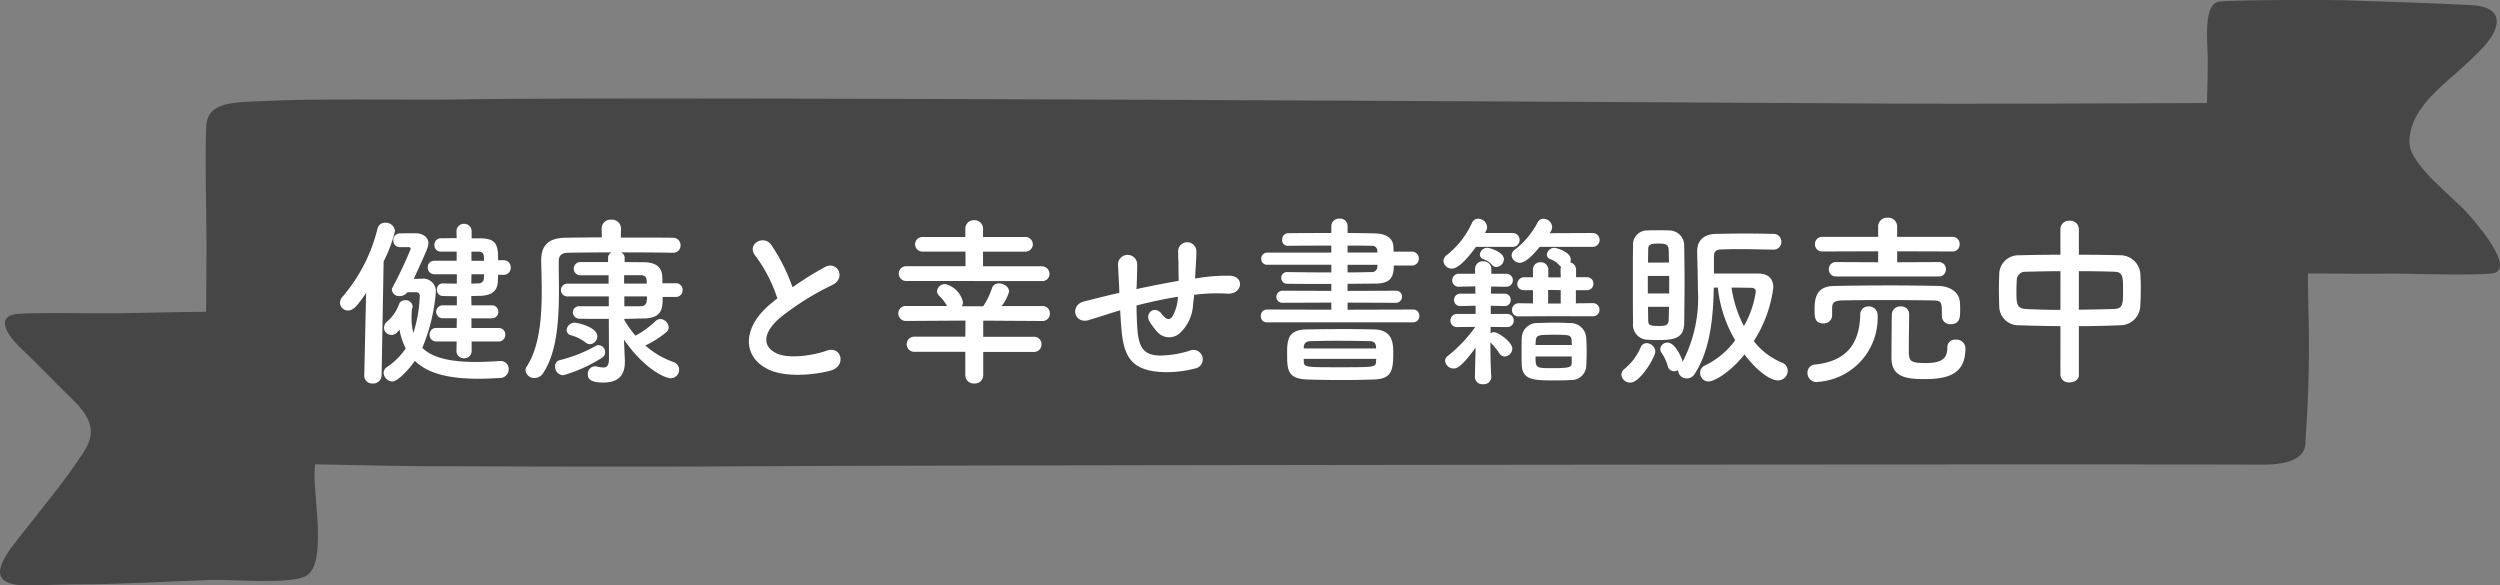 <svg xmlns="http://www.w3.org/2000/svg" width="246.386" height="57.699" viewBox="0 0 246.386 57.699">
  <rect x="0" y="0" width="246.386" height="57.699" fill="#808080" stroke="none"/>
  <g id="book_ttl" transform="translate(-483.307 -620)">
    <g id="グループ_7" data-name="グループ 7" transform="translate(459.016 -192.222)">
      <g id="グループ_5" data-name="グループ 5">
        <path id="パス_7" data-name="パス 7" d="M55.939,843.692c.311,5.145-.543,10.858-.648,15.32-.054,2.325,1.179,8.65-.749,9.919-1.416.933-7.314.378-9.511.449-4.047.13-8.909.444-13.284.432-.87,0-3.436.093-4.59.108-5.229.069-2.078-3.306-.12-5.816,1.779-2.28,3.279-4.04,4.939-6.484,1.128-1.659,2.343-3.227-.41-5.9-1.555-1.511-3.745-3.783-5.158-5.123-1.762-1.67-2.254-3.1-.7-3.4,1.157-.221,8.272-.066,10.119-.1C43.224,842.974,55.953,842.587,55.939,843.692Z" fill="#464646" fill-rule="evenodd"/>
      </g>
      <g id="グループ_6" data-name="グループ 6">
        <path id="パス_8" data-name="パス 8" d="M268.522,817.391c-2.541,2.7-6.774,5.069-6.774,8.845,0,2.226,4.21,5.294,5.782,7.063,1.778,2,4.6,5.7,2.256,5.889-2.7.218-8.487-.037-10.544,0-2.915.058-7.7-.086-11.07.032-5.554.2-6.226.175-6.51-4.356-.255-4.052.221-12.556.216-16.669,0-1.849-.514-5.641,1.175-5.823,1.581-.17,10.711-.177,12.162-.127,3.411.118,9.065.286,12.693.487C271.459,812.932,270.677,815.35,268.522,817.391Z" fill="#464646" fill-rule="evenodd"/>
      </g>
      <path id="パス_9" data-name="パス 9" d="M251.508,855.559c-.029.485.34,2.48-4.312,2.455-12.863-.07-130.357.049-146.77.151-11.757.073-20.346.044-32.9.008-6.528-.019-12.756-.28-19.142-.232-3.313.025-3.713-.586-3.778-3.384-.062-2.657-.076-7.087-.027-10.134.057-3.564.076-7.581.051-9.987-.027-2.524-.137-7.742,0-9.865.157-2.432,2.967-2.256,6.181-2.41,4.96-.237,14.516-.065,19.307-.145,18.671-.313,121.8.317,139.612.411,9.123.048,24.516-.017,34.468-.061,2.695-.012,7.447-.437,7.617,2.9.108,2.136-.107,5.453-.094,7.005.024,2.776,0,7.447.062,9.982A128.366,128.366,0,0,1,251.508,855.559Z" fill="#464646" fill-rule="evenodd"/>
    </g>
    <path id="パス_22" data-name="パス 22" d="M-73.854-2.844a.637.637,0,0,0,.648-.666.627.627,0,0,0-.648-.666h-2.682V-5.13h2a.623.623,0,0,0,.648-.648.618.618,0,0,0-.648-.63h-2l-.018-.918c.288,0,.594-.018.864-.018.972-.018,1.674-.36,1.746-1.314.018-.234.018-.486.036-.756h.558a.68.68,0,0,0,.684-.72.68.68,0,0,0-.684-.72h-.558c0-1.53-.162-2.142-1.8-2.16h-.81V-13.7a.722.722,0,0,0-.756-.738.717.717,0,0,0-.738.738l.018.666c-.54,0-1.1.018-1.53.018a.632.632,0,0,0-.666.666.627.627,0,0,0,.666.648h1.53v.9h-2.214a.623.623,0,0,0-.63.666.633.633,0,0,0,.63.666h2.232v.918c-.468,0-.918,0-1.368-.018h-.018a.576.576,0,0,0-.576.612.591.591,0,0,0,.576.63c.432.018.9.018,1.386.018v.9h-1.35a.64.64,0,0,0-.684.63.643.643,0,0,0,.684.648h1.35l-.018.954h-2a.632.632,0,0,0-.666.666.641.641,0,0,0,.666.666h2l-.018.918a.717.717,0,0,0,.738.738.722.722,0,0,0,.756-.738v-.918ZM-81.99-7.7a.344.344,0,0,1,.36.342,13.374,13.374,0,0,1-.63,3.672,5.484,5.484,0,0,1-.18-1.494,6.375,6.375,0,0,1,.036-.81,1.244,1.244,0,0,0,.072-.324.679.679,0,0,0-.756-.594.594.594,0,0,0-.576.36,3.993,3.993,0,0,1-1.152,1.71.861.861,0,0,0-.342.648.734.734,0,0,0,.738.7.731.731,0,0,0,.558-.252c.09-.09.144-.18.234-.27a6.6,6.6,0,0,0,.612,1.854A6.711,6.711,0,0,1-84.834-.342a.7.7,0,0,0-.36.594.912.912,0,0,0,.864.846c.486,0,1.548-1.062,2.214-2.034C-80.8.342-78.7.828-75.816.828c.648,0,1.314-.036,2.034-.072a.874.874,0,0,0,.918-.864.78.78,0,0,0-.792-.81h-.09c-.846.054-1.62.09-2.34.09-2.556,0-4.3-.414-5.292-1.386A18.277,18.277,0,0,0-80.046-7.7a1.25,1.25,0,0,0-1.4-1.332c-.054,0-.36.018-.774.018,1.332-2.916,1.44-3.186,1.44-3.492,0-.648-.576-1.008-1.278-1.008-.342,0-.954,0-1.566.018a.635.635,0,0,0-.612.684.633.633,0,0,0,.63.666h.882a.184.184,0,0,1,.2.18,40.008,40.008,0,0,1-1.782,3.78.508.508,0,0,0-.072.27.7.7,0,0,0,.774.594.919.919,0,0,0,.756-.378ZM-87.1.522a.769.769,0,0,0,.828.774A.829.829,0,0,0-85.392.5l.2-11.232a13.236,13.236,0,0,0,1.116-3.006.9.9,0,0,0-.954-.81.747.747,0,0,0-.774.612,16.161,16.161,0,0,1-3.456,6.7.918.918,0,0,0-.234.576A.78.78,0,0,0-88.7-5.9c.558,0,.954-.522,1.782-1.728L-87.1.5ZM-76.536-10.8v-.9h.684c.486.018.558.216.558.9Zm1.242,1.332c0,.144-.018.27-.018.4a.512.512,0,0,1-.54.5c-.216,0-.45.018-.7.018l.018-.918Zm18.882,2.232a.65.65,0,0,0,.684-.684.646.646,0,0,0-.684-.666h-1.3c0-.216-.018-.45-.018-.648-.036-.972-.684-1.422-1.836-1.422l-1.872-.018v-.414a.587.587,0,0,0-.378-.54c2.052,0,4.1.018,5.112.036h.018a.708.708,0,0,0,.756-.72.726.726,0,0,0-.756-.756c-1.044-.018-3.06-.018-5.13-.018l.018-.882v-.018a.884.884,0,0,0-.954-.864.874.874,0,0,0-.954.864v.018l.018.864c-1.4,0-2.718.018-3.636.036-1.638.036-2.34.774-2.34,2.232v.054c.018.9.054,1.908.054,2.97,0,2.61-.216,5.49-1.476,7.434A.634.634,0,0,0-71.208,0a.859.859,0,0,0,.9.756,1.013,1.013,0,0,0,.846-.5c1.386-2.088,1.548-5.328,1.548-8.208,0-.792-.018-1.566-.018-2.286v-.522c0-.5.234-.81.864-.828.864-.018,2.556-.036,4.356-.036a.571.571,0,0,0-.36.54v.414h-2.664a.654.654,0,0,0-.72.648.648.648,0,0,0,.7.648h2.736v.828h-4.014a.64.64,0,0,0-.684.63.63.63,0,0,0,.684.63H-63v.972h-2.862a.614.614,0,0,0-.684.594.662.662,0,0,0,.72.63c.72.018,1.764.018,2.826.018l.018,3.87c0,.738-.2.918-.54.918a3.255,3.255,0,0,1-.648-.09A.612.612,0,0,0-64.35-.4a.734.734,0,0,0-.72.774c0,.432.216.828,1.53.828,1.854,0,2.124-1.152,2.124-2.034V-.99l-.09-2.016v-.018c2.124,3.042,4.14,3.8,4.59,3.8a.833.833,0,0,0,.846-.846.8.8,0,0,0-.576-.756A8.493,8.493,0,0,1-59.4-2.448,9.783,9.783,0,0,0-57.312-3.78a.664.664,0,0,0,.216-.468.874.874,0,0,0-.828-.81.7.7,0,0,0-.486.216A8.736,8.736,0,0,1-60.372-3.42a10.084,10.084,0,0,1-1.1-1.548v-.108c.72,0,1.386-.036,1.908-.036,1.854-.036,1.872-1.026,1.872-2.124Zm-8.442,4.662a.787.787,0,0,0,.72-.792c0-.864-1.854-1.332-2.268-1.332a.8.8,0,0,0-.756.738.553.553,0,0,0,.414.5,4.122,4.122,0,0,1,1.44.7A.688.688,0,0,0-64.854-2.574Zm1.152,1.35A.654.654,0,0,0-63.36-1.8a.677.677,0,0,0-.648-.684.508.508,0,0,0-.27.072,14.3,14.3,0,0,1-3.528,1.4.6.6,0,0,0-.486.63.828.828,0,0,0,.81.864A14.563,14.563,0,0,0-63.7-1.224Zm3.816-8.154c.63,0,.63.36.63.828h-2.232v-.828Zm.648,2.088c0,.558-.036.972-.648.972H-61.47V-7.29Zm12.852.2c-.18.126-.342.27-.522.414-2.916,2.322-3.024,5.238-.432,6.552,1.782.9,4.788.54,6.21.144,1.6-.45,1.062-2.52-.45-1.944-1.08.4-3.654.864-4.914.234-1.4-.684-1.35-2.034.432-3.546A27.055,27.055,0,0,1-40.95-8.424c1.386-.7.45-2.43-.774-1.746a34.337,34.337,0,0,0-3.168,1.98A18.271,18.271,0,0,0-47-12.384c-.72-1.026-2.484-.054-1.548,1.1A14.638,14.638,0,0,1-46.386-7.092ZM-20.358-8.8a.707.707,0,0,0,.792-.7.757.757,0,0,0-.792-.756h-5.76V-11.7h4.1a.736.736,0,0,0,.81-.72.736.736,0,0,0-.81-.72h-4.1V-13.9a.84.84,0,0,0-.864-.9.844.844,0,0,0-.882.9v.756H-32.04a.724.724,0,0,0-.774.72.724.724,0,0,0,.774.72h4.194v1.44h-5.8a.724.724,0,0,0-.774.72.728.728,0,0,0,.774.738Zm-.756,6.984a.726.726,0,0,0,.756-.756.722.722,0,0,0-.756-.738H-26.1V-4.9l5.814.036A.722.722,0,0,0-19.53-5.6a.712.712,0,0,0-.756-.738h-4a4.148,4.148,0,0,0,.738-1.422c0-.468-.522-.81-1.008-.81a.683.683,0,0,0-.684.486A7.657,7.657,0,0,1-26.1-6.318h-2.106a.789.789,0,0,0,.108-.414A2.362,2.362,0,0,0-29.826-8.5a.784.784,0,0,0-.828.684.681.681,0,0,0,.252.5,4.255,4.255,0,0,1,.738.972h-4.014a.733.733,0,0,0-.792.738.743.743,0,0,0,.792.738l5.832-.036-.018,1.584H-32.85a.743.743,0,0,0-.792.738.747.747,0,0,0,.792.756h4.986V.5a.819.819,0,0,0,.882.792A.809.809,0,0,0-26.1.5V-1.818Zm8.514-4.1c.036.756.09,1.584.162,2.232.252,2.448,1.116,3.564,3.474,3.816A10.835,10.835,0,0,0-5.238-.18a.923.923,0,1,0-.5-1.764,10.019,10.019,0,0,1-2.934.486c-1.512-.036-2.088-.648-2.232-2.592-.054-.63-.072-1.494-.09-2.34,1.188-.306,2.592-.63,4.086-.864a4.453,4.453,0,0,1-.522,1.908c-.252.378-.558.468-1.08-.216-.7-.918-1.674-.054-1.206.738a7.226,7.226,0,0,0,.7.954A1.568,1.568,0,0,0-6.8-3.6,4.1,4.1,0,0,0-5.418-6.516c.036-.306.09-.63.108-.936.252-.018.486-.054.738-.072A17.1,17.1,0,0,1-2.034-7.56c1.458.09,1.746-1.674.27-1.764a17.121,17.121,0,0,0-2.988.2c-.162.018-.306.054-.468.072.018-.36.036-.72.054-1.026.036-.5.072-1.026.072-1.638a.9.9,0,0,0-1.8-.018c.018.4,0,.558.018.7a6.635,6.635,0,0,1,.018.72c0,.45.018.954.018,1.494-1.476.252-2.97.558-4.158.81l.018-.234c.036-.846.054-1.674.054-2.25a.946.946,0,0,0-1.89.072c.036.774.09,1.512.126,2.556v.234l-.5.108c-.792.18-2.124.522-2.934.72-1.494.36-1.008,2.268.414,1.854.54-.162,1.224-.378,2.808-.882ZM16.254-4.734a.614.614,0,0,0,.63-.63.6.6,0,0,0-.63-.63L9.81-5.976v-.7l4.752.018a.6.6,0,0,0,.612-.612.567.567,0,0,0-.612-.576L9.81-7.83v-.7c.9,0,1.782-.018,2.664-.018,1.494,0,1.89-.54,1.89-1.782h1.764a.665.665,0,0,0,.7-.684.665.665,0,0,0-.7-.684H14.346c0-.162-.018-.324-.018-.468-.036-.882-.72-1.314-1.872-1.332-.828-.018-1.728-.036-2.646-.036v-.7a.727.727,0,0,0-.792-.72.754.754,0,0,0-.81.72v.7c-1.494,0-2.97,0-4.266.018a.6.6,0,0,0-.576.648.536.536,0,0,0,.486.594H3.87c1.188-.018,2.772-.018,4.338-.018v.684H1.926A.6.6,0,0,0,1.3-11a.576.576,0,0,0,.63.594H8.208v.756c-1.494,0-2.988-.018-4.338-.036H3.852a.557.557,0,0,0-.576.576.557.557,0,0,0,.576.576c1.458.018,2.916.018,4.356.018v.684L3.42-7.848a.611.611,0,0,0-.63.612.583.583,0,0,0,.63.576l4.788-.018v.7L1.854-5.994a.611.611,0,0,0-.594.648.58.58,0,0,0,.594.612ZM12.438.9C14.148.828,14.31.018,14.31-1.692c0-.9-.018-2.286-1.854-2.34-.846-.018-1.926-.036-3.024-.036-1.314,0-2.664.018-3.672.036C3.87-4.014,3.852-2.9,3.852-1.62,3.852-.072,3.888.828,5.814.9c1.116.036,2.25.054,3.42.054C10.278.954,11.34.936,12.438.9Zm.306-12.51H9.81v-.684c.864,0,1.692,0,2.376.018a.5.5,0,0,1,.558.486Zm0,1.422a.517.517,0,0,1-.558.5c-.774.018-1.566.036-2.376.036V-10.4h2.952ZM12.618-2.16H5.49v-.108c.018-.36.18-.594.684-.612.738-.018,1.62-.036,2.52-.036,1.116,0,2.268.018,3.258.036.468.018.63.162.666.594Zm0,1.224c-.018.63-.036.63-3.636.63-3.42,0-3.456,0-3.492-.612v-.216h7.146ZM33.912-12.168a.686.686,0,0,0,.738-.684.686.686,0,0,0-.738-.684l-4.194.018a.984.984,0,0,0,.252-.63.86.86,0,0,0-.846-.792.635.635,0,0,0-.576.342,8.144,8.144,0,0,1-2.25,2.7.712.712,0,0,0-.324.558.812.812,0,0,0,.828.738c.468,0,1.17-.612,1.944-1.566Zm.072,6.84a.623.623,0,0,0,.648-.648.623.623,0,0,0-.648-.648l-1.674.018V-7.9h1.062a.627.627,0,0,0,.666-.648.623.623,0,0,0-.666-.63H32.328v-.756a.7.7,0,0,0-.576-.7.746.746,0,0,0,.054-.288c0-.774-1.458-1.152-1.584-1.152a.741.741,0,0,0-.774.666.484.484,0,0,0,.342.45,1.971,1.971,0,0,1,.882.594.457.457,0,0,0,.18.144.746.746,0,0,0-.054.288l.018.774H29.592v-.774a.723.723,0,0,0-.774-.72.7.7,0,0,0-.738.72v.756h-.828a.689.689,0,0,0-.72.666c0,.324.234.612.72.612h.828v1.3l-1.386-.018a.672.672,0,0,0-.684.684.616.616,0,0,0,.684.612l3.4-.018Zm-7.956-6.84a.686.686,0,0,0,.738-.684.686.686,0,0,0-.738-.684H23.346l.108-.2a.756.756,0,0,0,.108-.378.885.885,0,0,0-.882-.828.648.648,0,0,0-.594.378,8.676,8.676,0,0,1-2.52,3.222.743.743,0,0,0-.306.576.817.817,0,0,0,.846.738c.144,0,.828-.018,2.358-2.142Zm-.81,1.242c0-.792-1.512-1.152-1.6-1.152a.741.741,0,0,0-.774.666.484.484,0,0,0,.342.45,1.971,1.971,0,0,1,.882.594.51.51,0,0,0,.4.18A.8.8,0,0,0,25.218-10.926ZM33.336-.486c.018-.414.036-.918.036-1.422s-.018-1.008-.054-1.4a1.536,1.536,0,0,0-1.494-1.35C31.3-4.68,30.762-4.7,30.2-4.7s-1.116.018-1.674.036a1.5,1.5,0,0,0-1.548,1.476c-.018.4-.018.882-.018,1.368s0,.972.018,1.35C27.054.972,28.242.99,30.132.99c.54,0,1.1,0,1.638-.036A1.465,1.465,0,0,0,33.336-.486ZM23.976.648s-.09-1.062-.09-3.4a6.315,6.315,0,0,1,.882,1.08.63.63,0,0,0,.522.306.8.8,0,0,0,.756-.774c0-.648-1.386-1.62-1.8-1.62a.593.593,0,0,0-.342.108v-.63l1.6.018h.018a.638.638,0,0,0,.666-.648.643.643,0,0,0-.684-.648H23.922v-.81l1.332.036h.018a.584.584,0,0,0,.612-.612.589.589,0,0,0-.63-.612H23.94l.018-.7,1.458.018h.018a.638.638,0,0,0,.666-.648.64.64,0,0,0-.684-.63h-1.44V-9.99a.75.75,0,0,0-.81-.756.745.745,0,0,0-.792.756v.468H20.826a.648.648,0,0,0-.7.648.62.62,0,0,0,.684.63h.018l1.566-.036.018.72H20.97a.614.614,0,0,0-.666.63.6.6,0,0,0,.648.594h.018l1.458-.036v.81H20.646a.652.652,0,0,0-.7.666.629.629,0,0,0,.684.63h.018l1.746-.018A13.741,13.741,0,0,1,19.71-1.44a.624.624,0,0,0-.288.5.837.837,0,0,0,.864.756c.306,0,.774-.18,2.142-2.052L22.356.648V.666a.73.73,0,0,0,.81.7.74.74,0,0,0,.81-.7Zm6.84-7.236H29.574V-7.92h.486l.756.018ZM28.332-2.5c0-.108.018-.234.018-.324.036-.648.162-.684,1.818-.684,1.638,0,1.692.036,1.728.666,0,.108.018.216.018.342ZM31.9-.81c0,.45-.018.594-1.818.594-1.728,0-1.746,0-1.746-1.152H31.9ZM51.768-11.9a.75.75,0,0,0,.792-.774.76.76,0,0,0-.792-.774c-.846-.018-1.8-.036-2.79-.036-.972,0-1.962.018-2.88.036-1.242.036-1.836.7-1.836,1.71.018,1.17.072,2.448.072,3.762A13.6,13.6,0,0,1,42.822-.828a.554.554,0,0,0-.054-.234c-.18-.5-.756-1.674-1.422-1.674a.7.7,0,0,0-.72.63.634.634,0,0,0,.126.378,4.231,4.231,0,0,1,.612,1.314.636.636,0,0,0,.63.5.821.821,0,0,0,.4-.108V.054a.816.816,0,0,0,.846.738.87.87,0,0,0,.756-.414C45.558-1.98,45.846-5.238,45.9-8.154h.4a12.763,12.763,0,0,0,1.71,5.184,7.92,7.92,0,0,1-2.97,2.484.8.8,0,0,0-.486.738.84.84,0,0,0,.828.846c.522,0,2.052-.81,3.546-2.664C50.346.306,51.606.99,52.218.99A.963.963,0,0,0,53.19.036a.85.85,0,0,0-.558-.792,6.89,6.89,0,0,1-2.79-2.124,12.723,12.723,0,0,0,1.926-5.274c0-.972-.594-1.386-1.494-1.386H45.918v-1.674c0-.414.126-.684.666-.7s1.152-.036,1.8-.036c1.116,0,2.3.036,3.366.054ZM42.984-4.644C43-5.8,43.02-7.308,43.02-8.82c0-1.242-.018-2.484-.036-3.492a1.472,1.472,0,0,0-1.422-1.476c-.342-.018-.846-.018-1.332-.018-.342,0-.7,0-.972.018a1.394,1.394,0,0,0-1.314,1.548c-.018.828-.018,1.926-.018,3.078,0,1.584,0,3.258.018,4.518a1.465,1.465,0,0,0,1.332,1.62c.306.018.7.036,1.1.036C41.976-2.988,42.948-3.132,42.984-4.644Zm-5.31,5.85c.99,0,2.466-2.538,2.466-3.06a.882.882,0,0,0-.864-.828.625.625,0,0,0-.576.4A5.557,5.557,0,0,1,37.1-.144a.77.77,0,0,0-.306.576A.855.855,0,0,0,37.674,1.206Zm11.2-5.562a11.726,11.726,0,0,1-1.224-3.8c.792,0,1.566.018,1.944.018.288,0,.45.144.45.378A9.8,9.8,0,0,1,48.87-4.356ZM39.42-10.62c0-.5.018-.936.018-1.3,0-.45.162-.576,1.008-.576.7,0,.972.09,1.008.558.018.4.018.828.036,1.314Zm2.088,3.042H39.4V-9.306h2.106ZM41.49-6.264c-.018.486-.018.936-.036,1.332-.036.54-.414.558-1.008.558-.81,0-1.008-.072-1.008-.54,0-.378-.018-.846-.018-1.35ZM68.076-9.252a.684.684,0,0,0,.7-.72.679.679,0,0,0-.7-.7l-4.1.018v-1.08l5.454.018a.684.684,0,0,0,.7-.72.684.684,0,0,0-.7-.72H63.972v-.99a.876.876,0,0,0-.936-.9.876.876,0,0,0-.936.9v.99H56.61a.7.7,0,0,0-.738.72.7.7,0,0,0,.738.72l5.49-.018v1.08l-4.14-.018a.684.684,0,0,0-.72.7.688.688,0,0,0,.72.72ZM63.45-5.544c-.018.576-.036,3.6-.036,4.3,0,1.836,1.3,2.106,3.24,2.106C68.94.864,70.7.4,70.7-2.142a.866.866,0,0,0-.954-.882.746.746,0,0,0-.828.756c0,1.044-.45,1.548-2.124,1.548-1.53,0-1.674-.18-1.674-1.224,0-.972.036-2.9.036-3.6a.765.765,0,0,0-.828-.756A.822.822,0,0,0,63.45-5.544ZM57.564-5.4v-.72c.018-.468.072-.756,1.044-.774,1.1-.018,2.466-.036,3.888-.036,1.71,0,3.492.018,4.914.036.972.018.972.108.972,1.548v.036a.8.8,0,0,0,.882.756c.918,0,.918-.756.918-1.35,0-.252,0-.5-.018-.72C70.128-7.812,69.03-8.3,68.058-8.316,66.51-8.352,64.89-8.37,63.27-8.37c-1.854,0-3.726.018-5.508.054-1.854.018-1.926,1.35-1.926,2.358,0,.666,0,1.332.846,1.332a.814.814,0,0,0,.882-.756Zm-1.35,6.534A6.331,6.331,0,0,0,62.046-5.49a.85.85,0,0,0-.9-.81.787.787,0,0,0-.81.828c-.072,2.844-1.35,4.572-4.446,4.9a.789.789,0,0,0-.756.81.9.9,0,0,0,.918.918C56.106,1.152,56.16,1.134,56.214,1.134ZM80.064.45a.807.807,0,0,0,.9.738c.468,0,.918-.252.918-.738V-4.356c1.4,0,2.79-.036,4.1-.09A1.966,1.966,0,0,0,87.93-6.282c.036-.54.054-1.188.054-1.818,0-.558-.018-1.1-.054-1.53a1.984,1.984,0,0,0-1.854-1.71c-1.3-.036-2.736-.054-4.194-.054V-13.95a.84.84,0,0,0-.918-.792.824.824,0,0,0-.9.792v2.556c-1.44,0-2.844.018-4.086.054a1.884,1.884,0,0,0-1.944,1.854C74.016-9,74-8.478,74-7.938c0,.558.018,1.116.036,1.674a1.876,1.876,0,0,0,1.98,1.818c1.26.054,2.646.072,4.05.09ZM81.882-9.774c1.242,0,2.448.018,3.438.054.882.018.918.378.918,1.836,0,1.4-.036,1.8-.9,1.836-1.062.036-2.25.054-3.456.072ZM80.064-5.958c-1.224,0-2.394-.036-3.4-.09-.936-.036-.936-.594-.936-1.728,0-.414.018-.846.036-1.188a.83.83,0,0,1,.882-.756c.972-.018,2.16-.054,3.42-.054Z" transform="translate(606.307 656.5)" fill="#fff"/>
  </g>
</svg>
